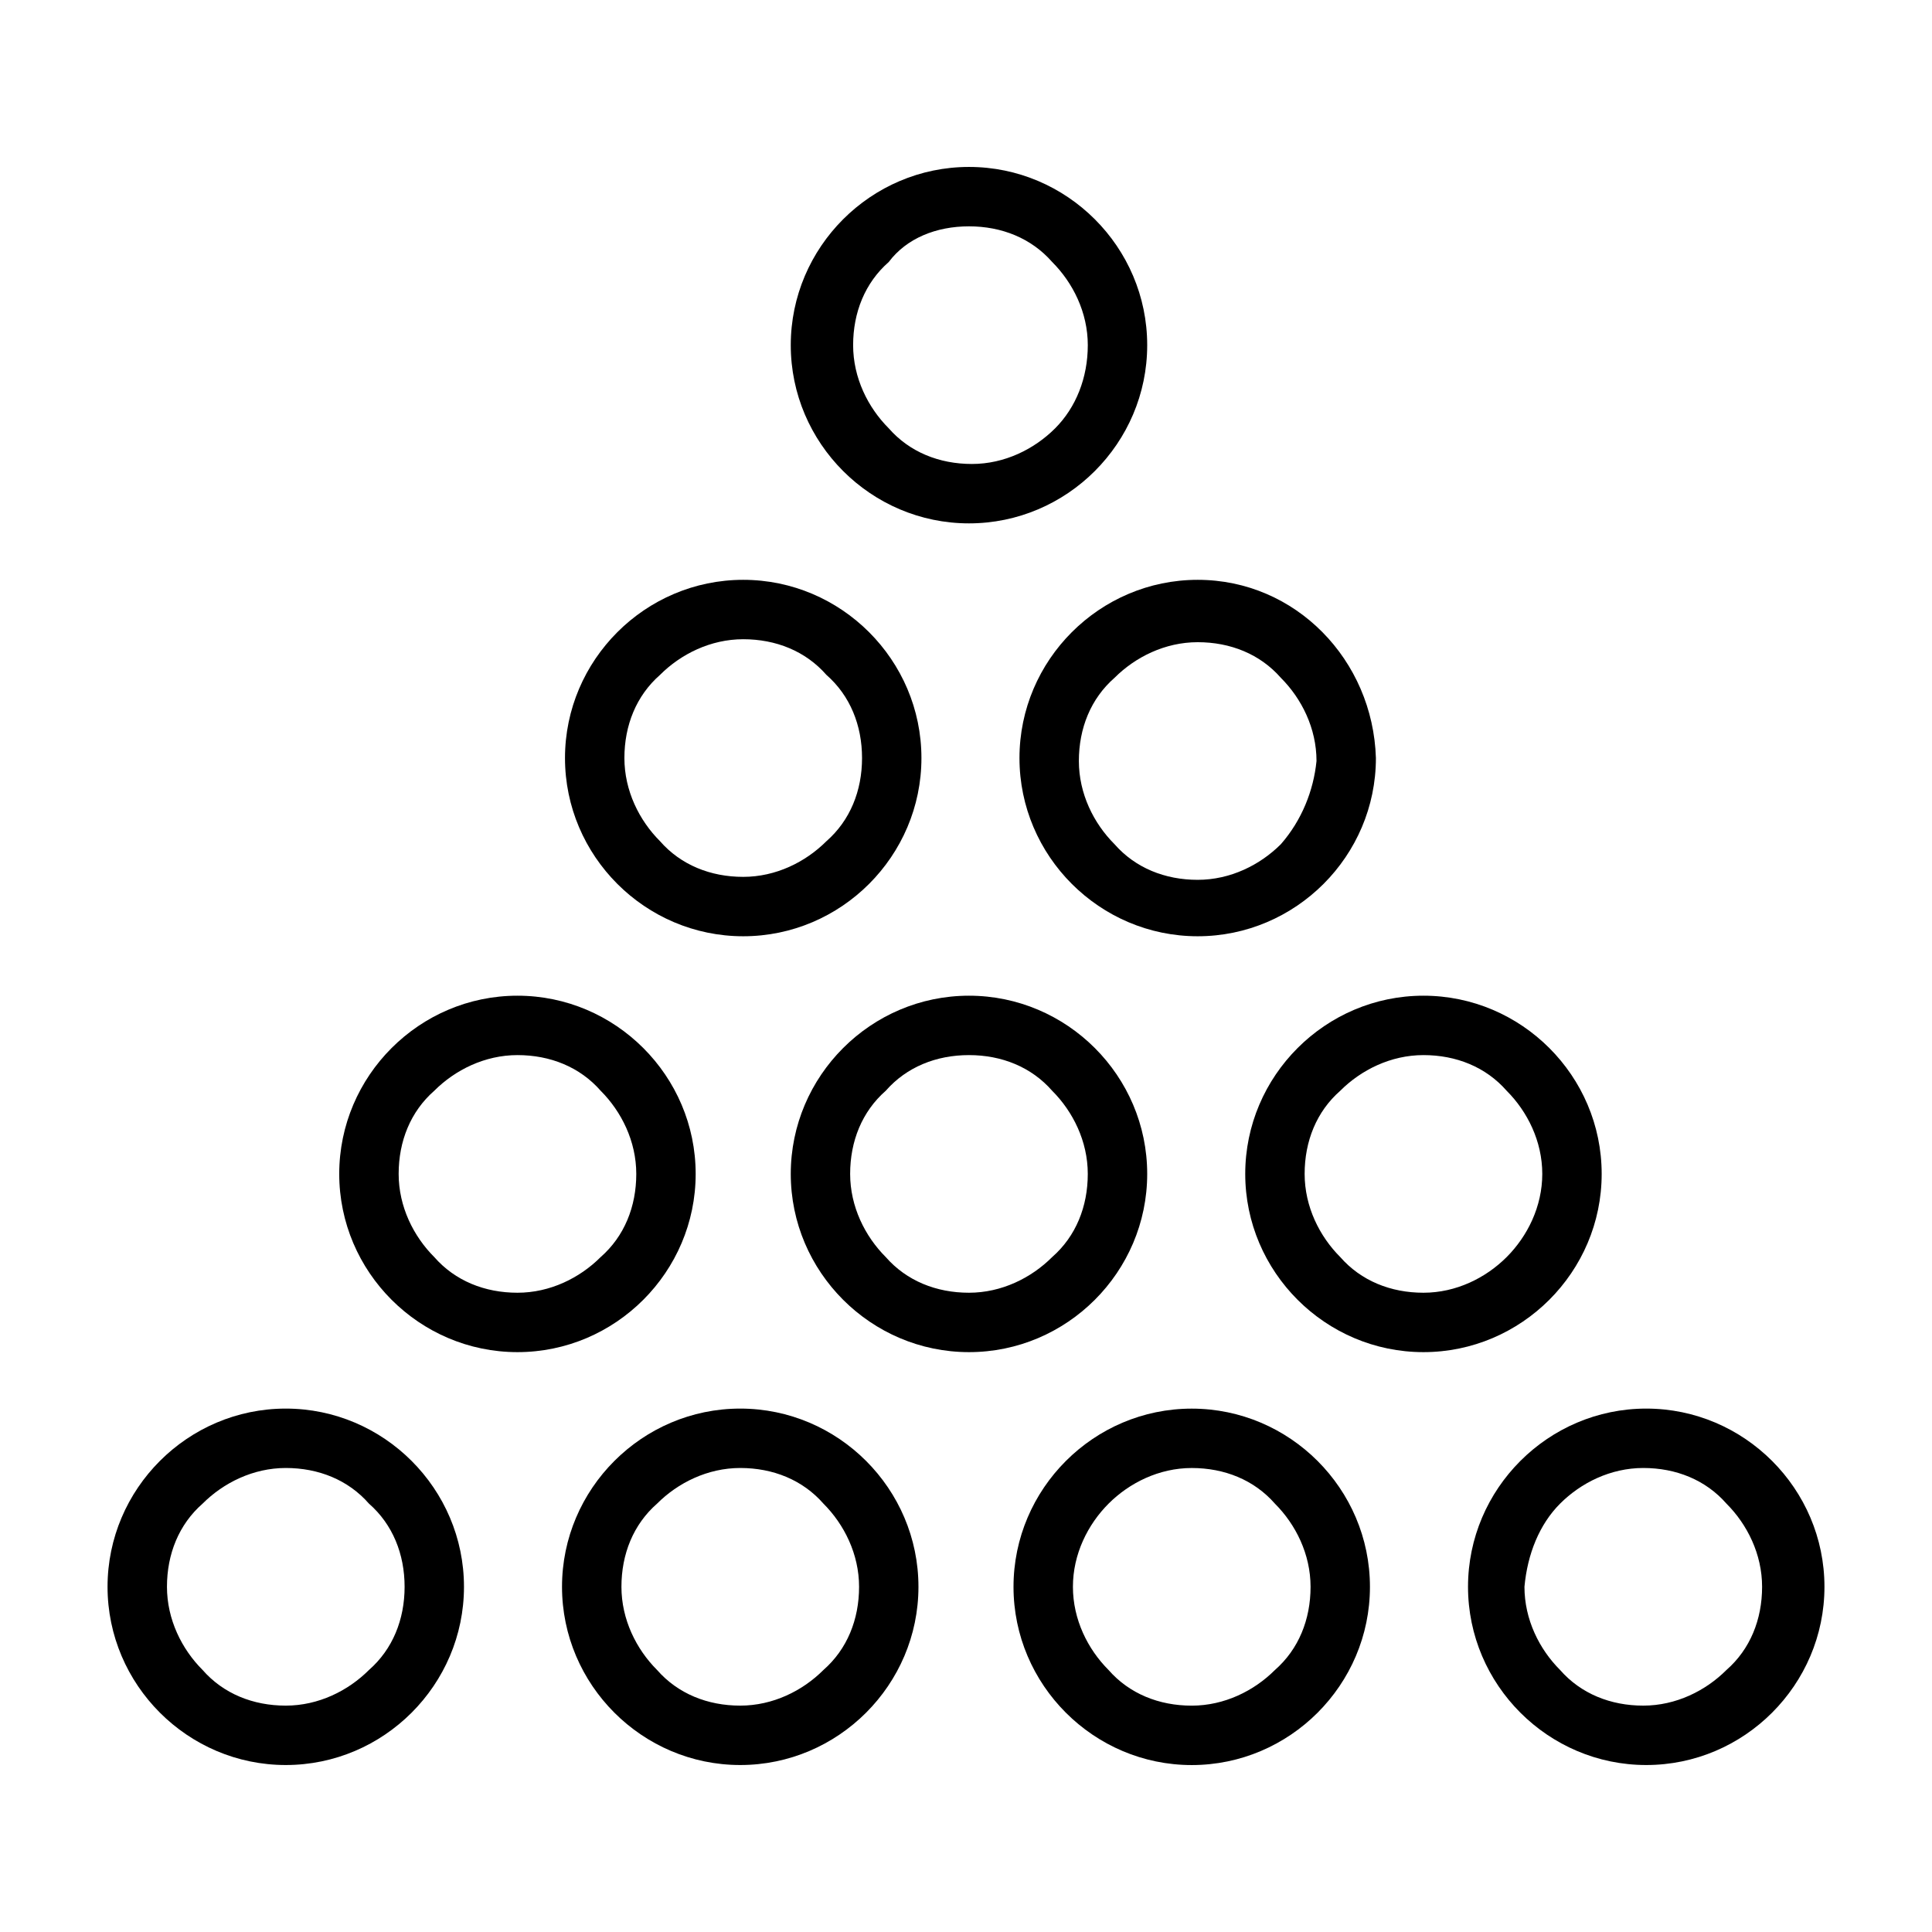 <?xml version="1.0" encoding="UTF-8"?>
<!-- The Best Svg Icon site in the world: iconSvg.co, Visit us! https://iconsvg.co -->
<svg fill="#000000" width="800px" height="800px" version="1.1" viewBox="144 144 512 512" xmlns="http://www.w3.org/2000/svg">
 <g>
  <path d="m172.5 564.52c0 25.977 21.254 47.23 47.23 47.23 25.977 0 47.23-21.254 47.23-47.23 0-25.977-21.254-47.23-47.23-47.23-25.977 0-47.23 21.254-47.23 47.23zm78.723 0c0 8.66-3.148 16.531-9.445 22.043-5.512 5.512-13.383 9.445-22.043 9.445-8.66 0-16.531-3.148-22.043-9.445-5.512-5.512-9.445-13.383-9.445-22.043 0-8.66 3.148-16.531 9.445-22.043 5.512-5.508 13.383-9.445 22.043-9.445 8.66 0 16.531 3.148 22.043 9.445 6.297 5.512 9.445 13.383 9.445 22.043z"/>
  <path d="m292.94 564.52c0 25.977 21.254 47.23 47.23 47.23 25.977 0 47.23-21.254 47.23-47.23 0-25.977-21.254-47.23-47.23-47.23-25.973 0-47.23 21.254-47.23 47.23zm78.723 0c0 8.66-3.148 16.531-9.445 22.043-5.512 5.512-13.383 9.445-22.043 9.445s-16.531-3.148-22.043-9.445c-5.512-5.512-9.445-13.383-9.445-22.043 0-8.66 3.148-16.531 9.445-22.043 5.512-5.512 13.383-9.445 22.043-9.445s16.531 3.148 22.043 9.445c5.508 5.512 9.445 13.383 9.445 22.043z"/>
  <path d="m459.82 611.76c25.977 0 47.23-21.254 47.23-47.23 0-25.977-21.254-47.23-47.23-47.23-25.977 0-47.23 21.254-47.23 47.23 0 25.973 21.254 47.23 47.23 47.23zm-22.039-69.277c5.512-5.512 13.383-9.445 22.043-9.445s16.531 3.148 22.043 9.445c5.512 5.512 9.445 13.383 9.445 22.043 0 8.66-3.148 16.531-9.445 22.043-5.512 5.512-13.383 9.445-22.043 9.445s-16.531-3.148-22.043-9.445c-5.512-5.512-9.445-13.383-9.445-22.043-0.004-8.66 3.934-16.531 9.445-22.043z"/>
  <path d="m233.9 455.1c0 25.977 21.254 47.23 47.23 47.23 25.977 0 47.23-21.254 47.23-47.23 0-25.977-21.254-47.23-47.23-47.23-25.977 0-47.23 21.254-47.23 47.23zm78.719 0c0 8.66-3.148 16.531-9.445 22.043-5.508 5.512-13.383 9.445-22.039 9.445-8.66 0-16.531-3.148-22.043-9.445-5.512-5.512-9.445-13.383-9.445-22.043 0-8.66 3.148-16.531 9.445-22.043 5.512-5.512 13.383-9.445 22.043-9.445 8.66 0 16.531 3.148 22.043 9.445 5.508 5.512 9.441 13.387 9.441 22.043z"/>
  <path d="m448.02 455.1c0-25.977-21.254-47.23-47.23-47.23-25.977 0-47.23 21.254-47.23 47.23 0 25.977 21.254 47.23 47.23 47.23 25.973 0.004 47.23-21.25 47.23-47.23zm-78.723 0c0-8.66 3.148-16.531 9.445-22.043 5.512-6.297 13.383-9.445 22.043-9.445s16.531 3.148 22.043 9.445c5.512 5.512 9.445 13.383 9.445 22.043 0 8.66-3.148 16.531-9.445 22.043-5.512 5.512-13.383 9.445-22.043 9.445s-16.531-3.148-22.043-9.445c-5.508-5.512-9.445-13.383-9.445-22.043z"/>
  <path d="m521.23 407.87c-25.977 0-47.23 21.254-47.23 47.23 0 25.977 21.254 47.23 47.23 47.23 25.977 0 47.23-21.254 47.23-47.23 0.004-25.977-21.25-47.23-47.23-47.23zm22.043 69.273c-5.512 5.512-13.383 9.445-22.043 9.445-8.66 0-16.531-3.148-22.043-9.445-5.512-5.512-9.445-13.383-9.445-22.043 0-8.66 3.148-16.531 9.445-22.043 5.512-5.512 13.383-9.445 22.043-9.445 8.66 0 16.531 3.148 22.043 9.445 5.512 5.512 9.445 13.383 9.445 22.043 0 8.66-3.934 16.531-9.445 22.043z"/>
  <path d="m293.73 344.89c0 25.977 21.254 47.23 47.23 47.23 25.977 0 47.23-21.254 47.23-47.23 0-25.977-21.254-47.23-47.23-47.23-25.977 0-47.23 21.254-47.23 47.23zm78.719 0c0 8.66-3.148 16.531-9.445 22.043-5.512 5.512-13.383 9.445-22.043 9.445-8.66 0-16.531-3.148-22.043-9.445-5.512-5.512-9.445-13.383-9.445-22.043 0-8.66 3.148-16.531 9.445-22.043 5.512-5.512 13.383-9.445 22.043-9.445 8.66 0 16.531 3.148 22.043 9.445 6.297 5.512 9.445 13.383 9.445 22.043z"/>
  <path d="m461.4 297.66c-25.977 0-47.23 21.254-47.23 47.23 0 25.977 21.254 47.23 47.23 47.23 25.977 0 47.23-21.254 47.23-47.23-0.785-25.977-21.25-47.23-47.23-47.23zm22.043 70.059c-5.512 5.512-13.383 9.445-22.043 9.445-8.66 0-16.531-3.148-22.043-9.445-5.512-5.512-9.445-13.383-9.445-22.043 0-8.66 3.148-16.531 9.445-22.043 5.512-5.512 13.383-9.445 22.043-9.445 8.66 0 16.531 3.148 22.043 9.445 5.512 5.512 9.445 13.383 9.445 22.043-0.785 7.875-3.934 15.746-9.445 22.043z"/>
  <path d="m400.79 188.24c-25.977 0-47.23 21.254-47.23 47.23 0 25.977 21.254 47.23 47.23 47.23 25.977 0 47.23-21.254 47.23-47.23 0.004-25.977-21.254-47.23-47.23-47.23zm22.828 69.273c-5.512 5.512-13.383 9.445-22.043 9.445-8.66 0-16.531-3.148-22.043-9.445-5.512-5.512-9.445-13.383-9.445-22.043s3.148-16.531 9.445-22.043c4.727-6.297 12.598-9.445 21.258-9.445s16.531 3.148 22.043 9.445c5.512 5.512 9.445 13.383 9.445 22.043s-3.148 16.531-8.66 22.043z"/>
  <path d="m533.04 564.52c0 25.977 21.254 47.23 47.23 47.23s47.23-21.254 47.23-47.23c0-25.977-21.254-47.23-47.23-47.23s-47.23 21.254-47.23 47.23zm24.402-22.043c5.512-5.512 13.383-9.445 22.043-9.445 8.66 0 16.531 3.148 22.043 9.445 5.512 5.512 9.445 13.383 9.445 22.043 0 8.66-3.148 16.531-9.445 22.043-5.512 5.512-13.383 9.445-22.043 9.445-8.66 0-16.531-3.148-22.043-9.445-5.512-5.512-9.445-13.383-9.445-22.043 0.789-8.66 3.938-16.531 9.445-22.043z"/>
 </g>
</svg>